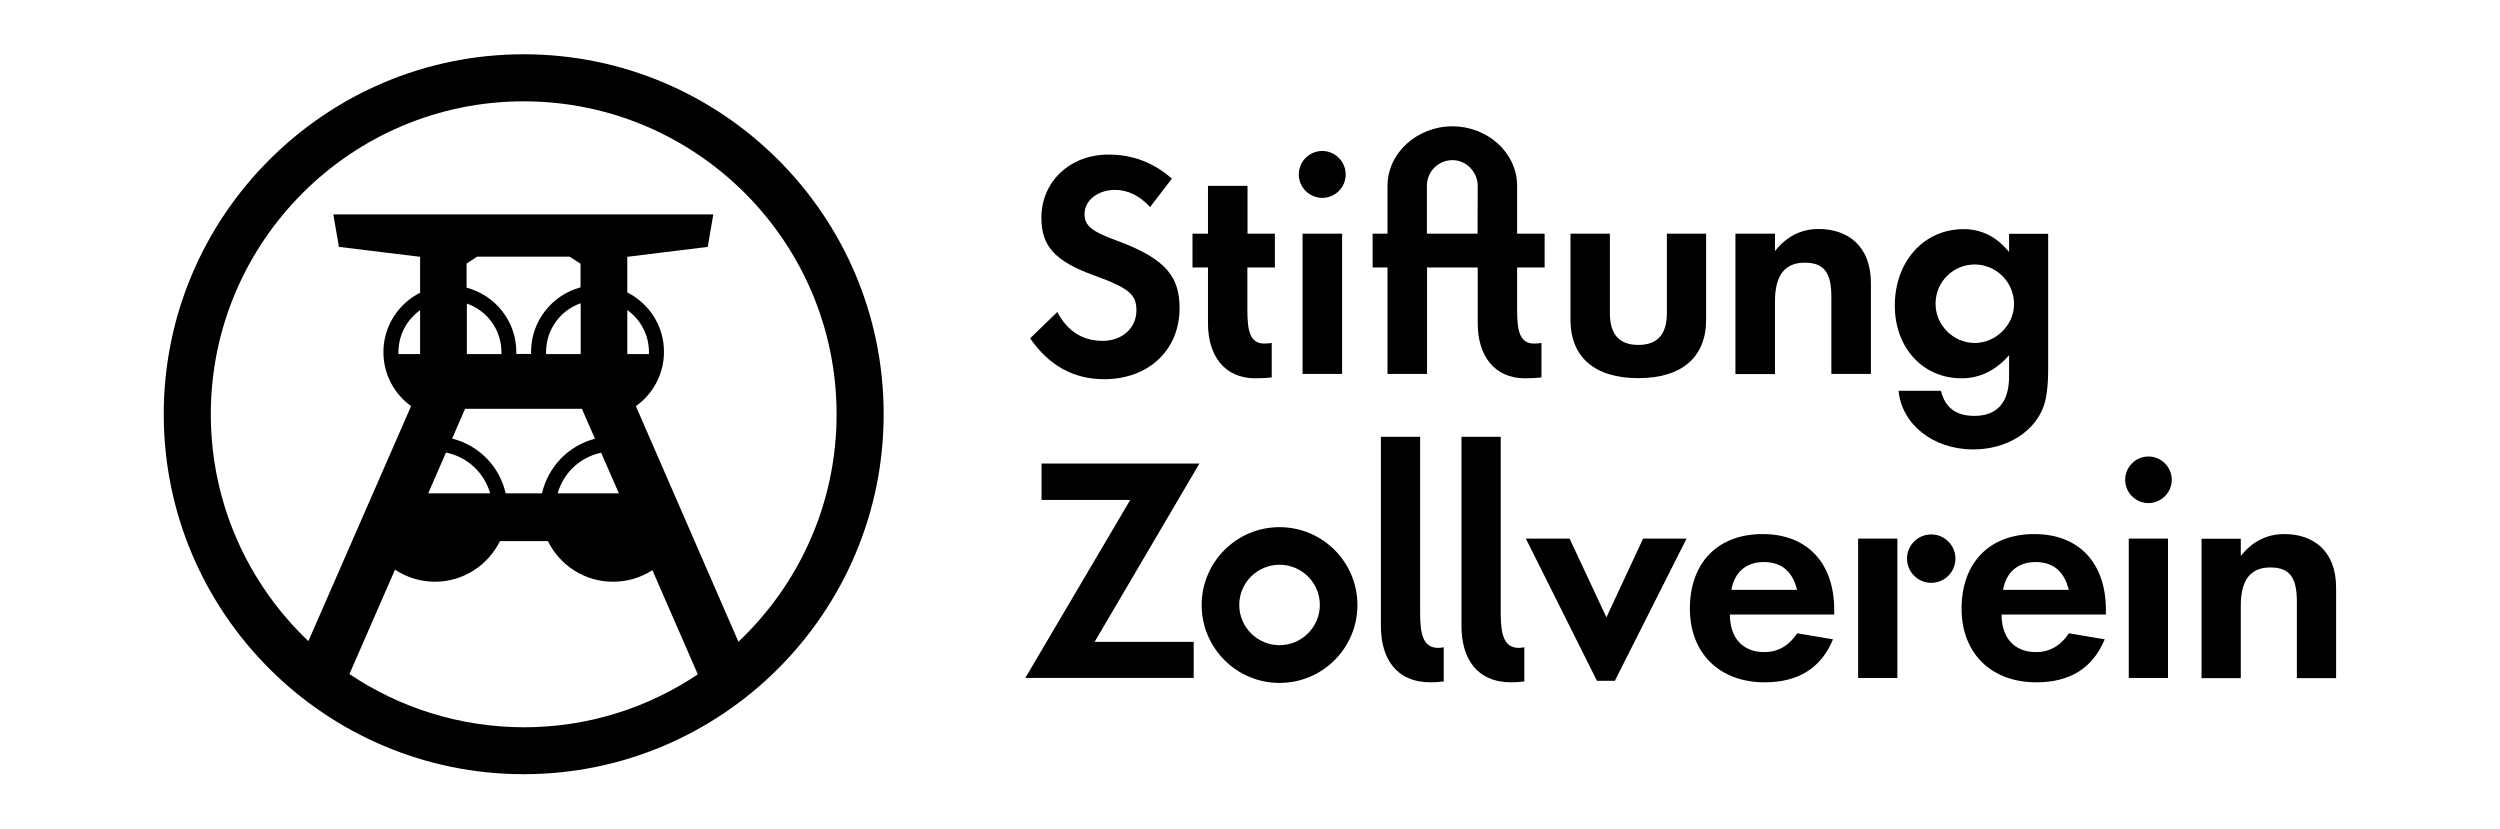 <?xml version="1.0" encoding="UTF-8"?> <!-- Generator: Adobe Illustrator 26.0.3, SVG Export Plug-In . SVG Version: 6.00 Build 0) --> <svg xmlns="http://www.w3.org/2000/svg" xmlns:xlink="http://www.w3.org/1999/xlink" version="1.1" id="Ebene_4" x="0px" y="0px" viewBox="0 0 1662.7 551.1" style="enable-background:new 0 0 1662.7 551.1;" xml:space="preserve"> <path d="M348.3,36.1c-132,0-239.4,107.4-239.4,239.4s107.4,239.4,239.4,239.4s239.4-107.4,239.4-239.4 C587.8,143.5,480.4,36.1,348.3,36.1z M232.4,448.3l30.3-69.4c7.8,5.1,17,8,26.5,8c19,0,35.4-11,43.3-27h31.9c7.9,16,24.3,27,43.3,27 c9.5,0,18.5-2.7,26.2-7.7l30.2,69.3c-33.1,22.2-72.9,35.2-115.7,35.2C305.5,483.6,265.6,470.6,232.4,448.3z M279.4,235.5H265 c0-0.4,0-0.9,0-1.3c0-11.5,5.7-21.7,14.4-27.9V235.5z M353.2,234c0,0.5,0,1,0,1.4h-9.8c0-0.4,0-0.8,0-1.3 c0-20.5-14.1-37.8-33.1-42.8v-16l7-4.6h61.6l7.2,4.7v15.7C367.2,196.2,353.2,213.5,353.2,234z M386.2,201.7v33.8h-23 c0-0.5,0-0.9,0-1.4C363.2,219.1,372.8,206.3,386.2,201.7z M333.5,234.2c0,0.4,0,0.9,0,1.3h-23v-33.6 C323.8,206.5,333.5,219.2,333.5,234.2z M387,271.9l8.7,19.9c-17.5,4.5-31.2,18.6-35.2,36.3h-24.2c-4-17.9-17.9-32-35.6-36.4 l8.6-19.8H387z M399.8,301.1l11.8,27h-40.7C374.7,314.5,385.9,304,399.8,301.1z M326,328.1h-41.2l11.8-27.1 C310.8,303.8,322.1,314.4,326,328.1z M491.1,426.8l-68.2-156.7c11.3-8,18.7-21.2,18.7-36.1c0-17.3-9.9-32.2-24.4-39.5v-23.7 l53.5-6.6l3.7-21.6H221.7l3.7,21.6l54,6.6v23.9C264.9,202,255,217,255,234.2c0,14.8,7.3,27.9,18.4,35.9l-68.3,156.3 c-39.9-37.9-64.9-91.5-64.9-150.9c0-114.7,93.4-208.1,208.1-208.1c114.8,0,208.1,93.4,208.1,208.1 C556.4,335.1,531.3,388.8,491.1,426.8z M417.2,235.5v-29.3c8.7,6.2,14.4,16.4,14.4,27.9c0,0.5,0,1,0,1.4L417.2,235.5L417.2,235.5z"></path> <path d="M764.9,137.7c-7-7.6-14.8-11.4-23.4-11.4c-10.9,0-20.2,6.7-20.2,16c0,7.8,4.6,11.6,21.9,17.9c33.7,12.4,41.3,25.1,41.3,44.8 c0,27.8-20.6,47.2-50.1,47.2c-20.4,0-36.8-9.1-49.3-27.2l18.1-17.5c6.7,12.8,16.8,19.2,30.3,19.2c12.6,0,22.3-8.4,22.3-20.2 c0-10.1-3.8-14.5-27.8-23.2c-27-9.7-35.4-20-35.4-38.6c0-23.6,18.7-41.9,44.7-41.9c16,0,29.9,5.3,42.1,16L764.9,137.7z"></path> <path d="M793.1,177.9v-22.5h10.3v-31.8h26.3v31.8h18.2v22.5h-18.3v27.8c0,14.5,1.7,22.8,11.4,22.8c1.7,0,3.4-0.2,4.8-0.4V251 c-2.9,0.4-8.2,0.6-11,0.6c-20.4,0-31.4-15-31.4-36.6v-37.1L793.1,177.9L793.1,177.9z"></path> <path d="M879.4,100.4c8.6,0,15.6,7.1,15.6,15.6c0,8.6-7,15.6-15.6,15.6s-15.6-7.1-15.6-15.6C863.8,107.4,870.8,100.4,879.4,100.4z M892.6,155.4v93.3h-26.3v-93.3H892.6z"></path> <g> <path d="M1027.3,177.9v-22.5H1009v-31.8c0-22.3-20-39.6-43-39.6c-23.2,0-43.2,17.5-43.2,39.6v31.8h-9.9v22.5h9.9v70.8h26.3v-70.8 h33.7V215c0,21.5,11,36.6,31.4,36.6c2.8,0,8.2-0.2,11-0.6v-22.9c-1.3,0.2-3.1,0.4-4.8,0.4c-9.7,0-11.4-8.4-11.4-22.8v-27.8 L1027.3,177.9L1027.3,177.9z M982.7,155.4H949v-31.8c0-9.7,7.8-17.1,17-17.1c9.1,0,16.8,7.8,16.8,17.1L982.7,155.4L982.7,155.4z"></path> <path d="M1070.7,155.4v52.9c0,14.1,6.3,21.1,18.9,21.1c12.8,0,19-7.1,19-21.1v-52.9h26.1v57.3c0,24.9-16.2,38.8-45.1,38.8 c-28.9,0-45.1-13.9-45.1-38.8v-57.3H1070.7z"></path> <path d="M1154.2,155.4h26.3V167c7.6-9.7,17.3-14.7,29.1-14.7c18.9,0,34.7,10.9,34.7,36v60.4H1218v-51.2c0-15.6-4.4-22.8-17.7-22.8 c-13.1,0-19.8,8.2-19.8,25.7v48.4h-26.3L1154.2,155.4L1154.2,155.4z"></path> <path d="M1336.2,155.4v12.2c-8.2-10.1-18.3-15.2-30.3-15.2c-26.7,0-45.7,21.9-45.7,50.8c0,28.2,18.7,48.4,44.4,48.4 c12,0,22.7-5.1,31.6-15.4v14.1c0,17.7-8.2,26.3-23.2,26.3c-12,0-19.4-5.5-22.1-16.7h-28.2c2.1,22.1,22.7,39,49.7,39 c22.7,0,41.1-12,47-29.3c1.7-5,2.8-13.1,2.8-24.2v-89.9h-26V155.4z M1313.4,228.1c-14.3,0-26.1-11.8-26.1-26.1 c0-14.7,11.8-26.1,26.1-26.1c14.3,0,26.1,11.8,26.1,26.3C1339.5,216.3,1327.3,228.1,1313.4,228.1z"></path> </g> <g> <polygon points="1068.4,410.6 1043.9,358.2 1014.8,358.2 1062.1,452.8 1074,452.8 1121.7,358.2 1092.8,358.2 "></polygon> <path d="M998.1,408.2V290.5H972v125.8c0,21.4,10,37.5,33.1,37.5c2.5,0,5.9-0.2,8.7-0.6v-22.7c-1.3,0.2-2.5,0.4-3.6,0.4 C1000.6,430.9,998.1,422.6,998.1,408.2z"></path> <polygon points="692.7,308.3 692.7,332.5 751.7,332.5 681.9,450.9 793.9,450.9 793.9,426.9 728,426.9 797.7,308.3 "></polygon> <path d="M944.5,408.2V290.5h-26.1v125.8c0,21.4,10,37.5,33.1,37.5c2.5,0,5.9-0.2,8.7-0.6v-22.7c-1.3,0.2-2.5,0.4-3.6,0.4 C946.9,430.9,944.5,422.6,944.5,408.2z"></path> <path d="M1428.9,303.6c-8.5,0-15.5,7-15.5,15.5s7,15.5,15.5,15.5s15.5-7,15.5-15.5S1437.4,303.6,1428.9,303.6z"></path> <rect x="1415.8" y="358.2" width="26.1" height="92.7"></rect> <path d="M1353,355.2c-30.3,0-48.4,19.5-48.4,49.6c0,29.5,19.5,49,49.8,49c22.3,0,37.5-9.5,45.4-28.6l-23.8-4 c-5.5,8.3-12.9,12.5-21.9,12.5c-14.4,0-22.9-9.5-22.9-25h69.4v-3.4C1400.5,374.7,1382.9,355.2,1353,355.2z M1332.2,392.3 c2.1-11.9,10-18.5,21.6-18.5c11.7,0,19.1,6.2,22.1,18.5H1332.2z"></path> <path d="M1172.3,355.2c-30.3,0-48.4,19.5-48.4,49.6c0,29.5,19.5,49,49.8,49c22.3,0,37.5-9.5,45.4-28.6l-23.8-4 c-5.5,8.3-12.9,12.5-21.9,12.5c-14.4,0-22.9-9.5-22.9-25h69.4v-3.4C1219.8,374.7,1202.2,355.2,1172.3,355.2z M1151.5,392.3 c2.1-11.9,10-18.5,21.6-18.5c11.7,0,19.1,6.2,22.1,18.5H1151.5z"></path> <path d="M1519.3,355.2c-11.7,0-21.4,4.9-29,14.6v-11.5h-26.1V451h26.1v-48.1c0-17.4,6.6-25.5,19.7-25.5c13.2,0,17.6,7.2,17.6,22.7 V451h26.1v-60C1553.8,366,1538.1,355.2,1519.3,355.2z"></path> <ellipse transform="matrix(0.987 -0.16 0.16 0.987 -42.889 210.591)" cx="1284.6" cy="371.3" rx="16.1" ry="16.1"></ellipse> <rect x="1235.8" y="358.2" width="26.1" height="92.7"></rect> <path d="M851,350.6c-28.6,0-51.8,23.2-51.8,51.8c0,28.6,23.2,51.8,51.8,51.8s51.8-23.2,51.8-51.8 C902.8,373.8,879.6,350.6,851,350.6z M851,429.1c-14.8,0-26.8-12-26.8-26.8c0-14.7,12-26.7,26.8-26.7s26.8,12,26.8,26.7 C877.8,417.1,865.7,429.1,851,429.1z"></path> </g> </svg> 